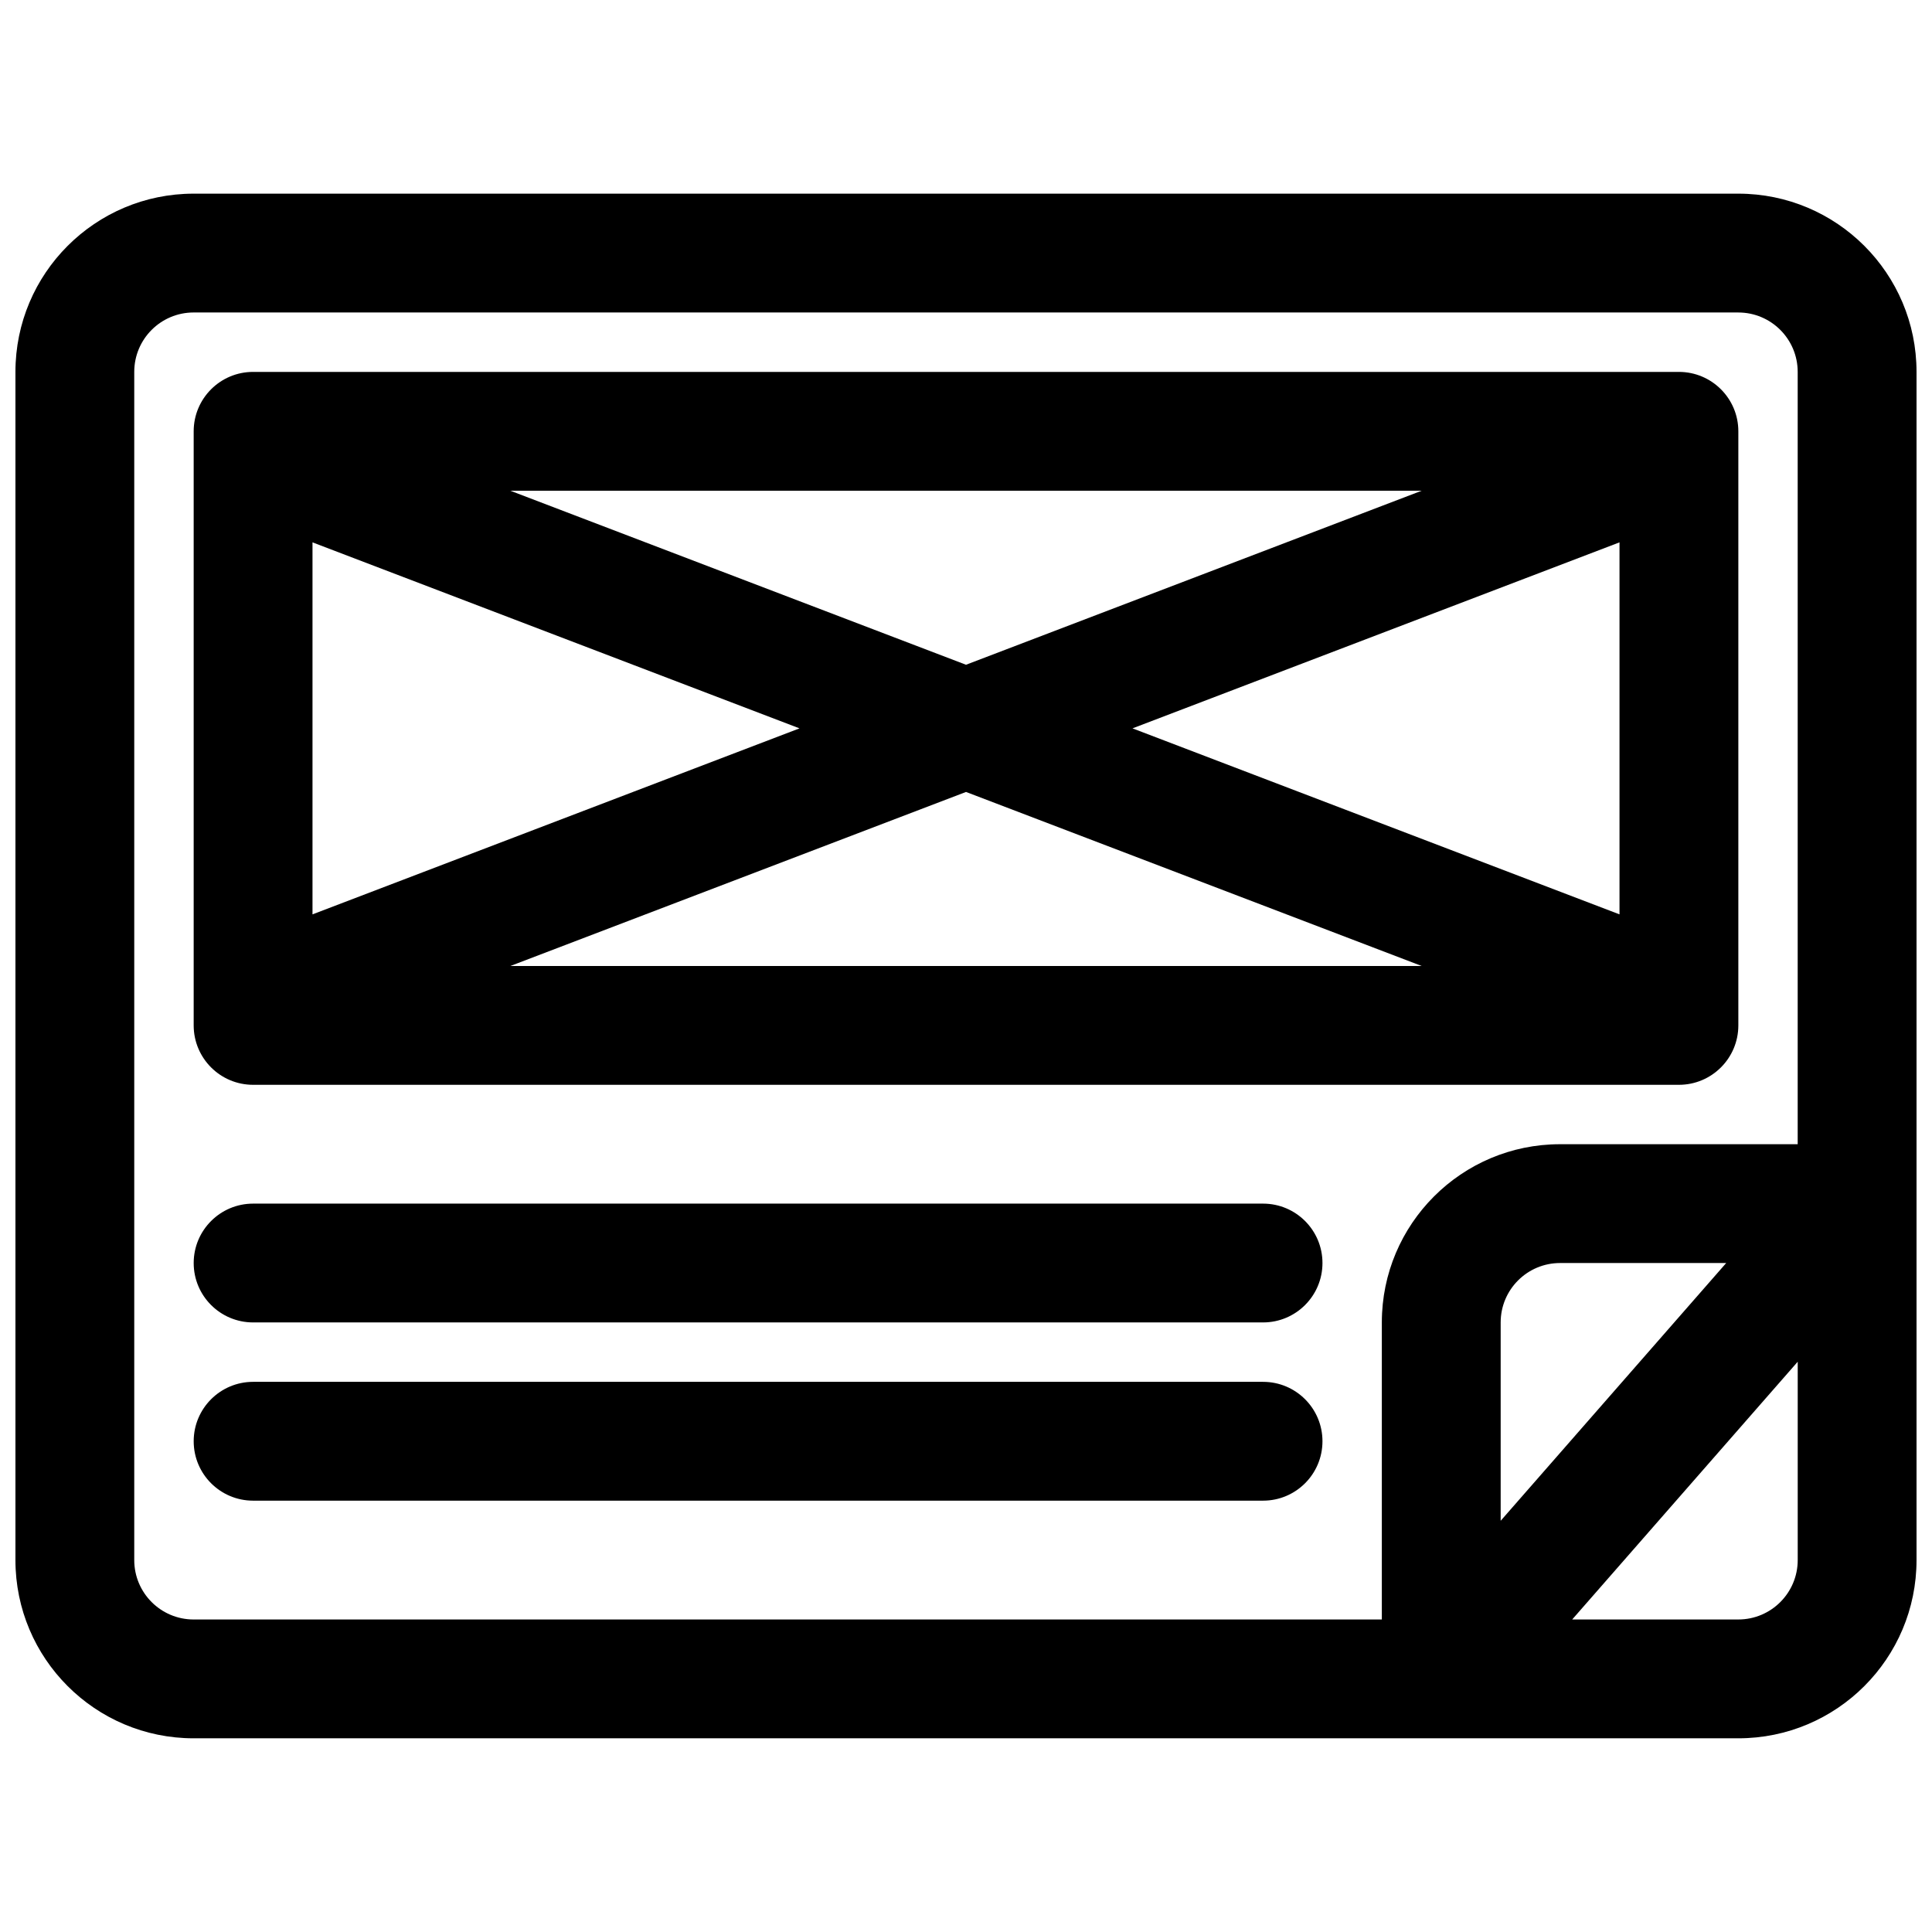 <?xml version="1.0" encoding="UTF-8"?>
<!-- Uploaded to: SVG Repo, www.svgrepo.com, Generator: SVG Repo Mixer Tools -->
<svg width="800px" height="800px" version="1.1" viewBox="144 144 512 512" xmlns="http://www.w3.org/2000/svg">
 <defs>
  <clipPath id="a">
   <path d="m148.09 195h503.81v410h-503.81z"/>
  </clipPath>
 </defs>
 <g clip-path="url(#a)">
  <path d="m195.32 226.81c-8.695 0-15.742 7.051-15.742 15.746v314.88c0 8.695 7.047 15.746 15.742 15.746h314.88v-78.723c0-26.086 21.145-47.23 47.23-47.23h62.977v-204.67c0-8.695-7.047-15.746-15.742-15.746zm456.58 15.746c0-26.086-21.145-47.234-47.23-47.234h-409.35c-26.082 0-47.23 21.148-47.23 47.234v314.88c0 26.086 21.148 47.234 47.23 47.234h409.35c26.086 0 47.23-21.148 47.23-47.234zm-50.441 236.16-59.766 68.309v-52.566c0-8.695 7.047-15.742 15.742-15.742zm-40.812 94.465 59.766-68.309v52.562c0 8.695-7.047 15.746-15.742 15.746zm-365.32-314.88c0-8.695 7.051-15.742 15.746-15.742h377.86c8.695 0 15.746 7.047 15.746 15.742v157.44c0 8.695-7.051 15.746-15.746 15.746h-377.86c-8.695 0-15.746-7.051-15.746-15.746zm31.488 29.43v98.586l129.06-49.293zm173.19 66.145-120.76 46.125h241.52zm173.18 32.441-129.06-49.293 129.06-49.293zm-52.426-112.27-120.76 46.121-120.76-46.121zm-325.43 204.67c0-8.695 7.051-15.742 15.746-15.742h267.65c8.695 0 15.742 7.047 15.742 15.742s-7.047 15.742-15.742 15.742h-267.65c-8.695 0-15.746-7.047-15.746-15.742zm0 47.23c0-8.695 7.051-15.742 15.746-15.742h267.65c8.695 0 15.742 7.047 15.742 15.742 0 8.695-7.047 15.746-15.742 15.746h-267.65c-8.695 0-15.746-7.051-15.746-15.746z" fill-rule="evenodd"/>
 </g>
</svg>